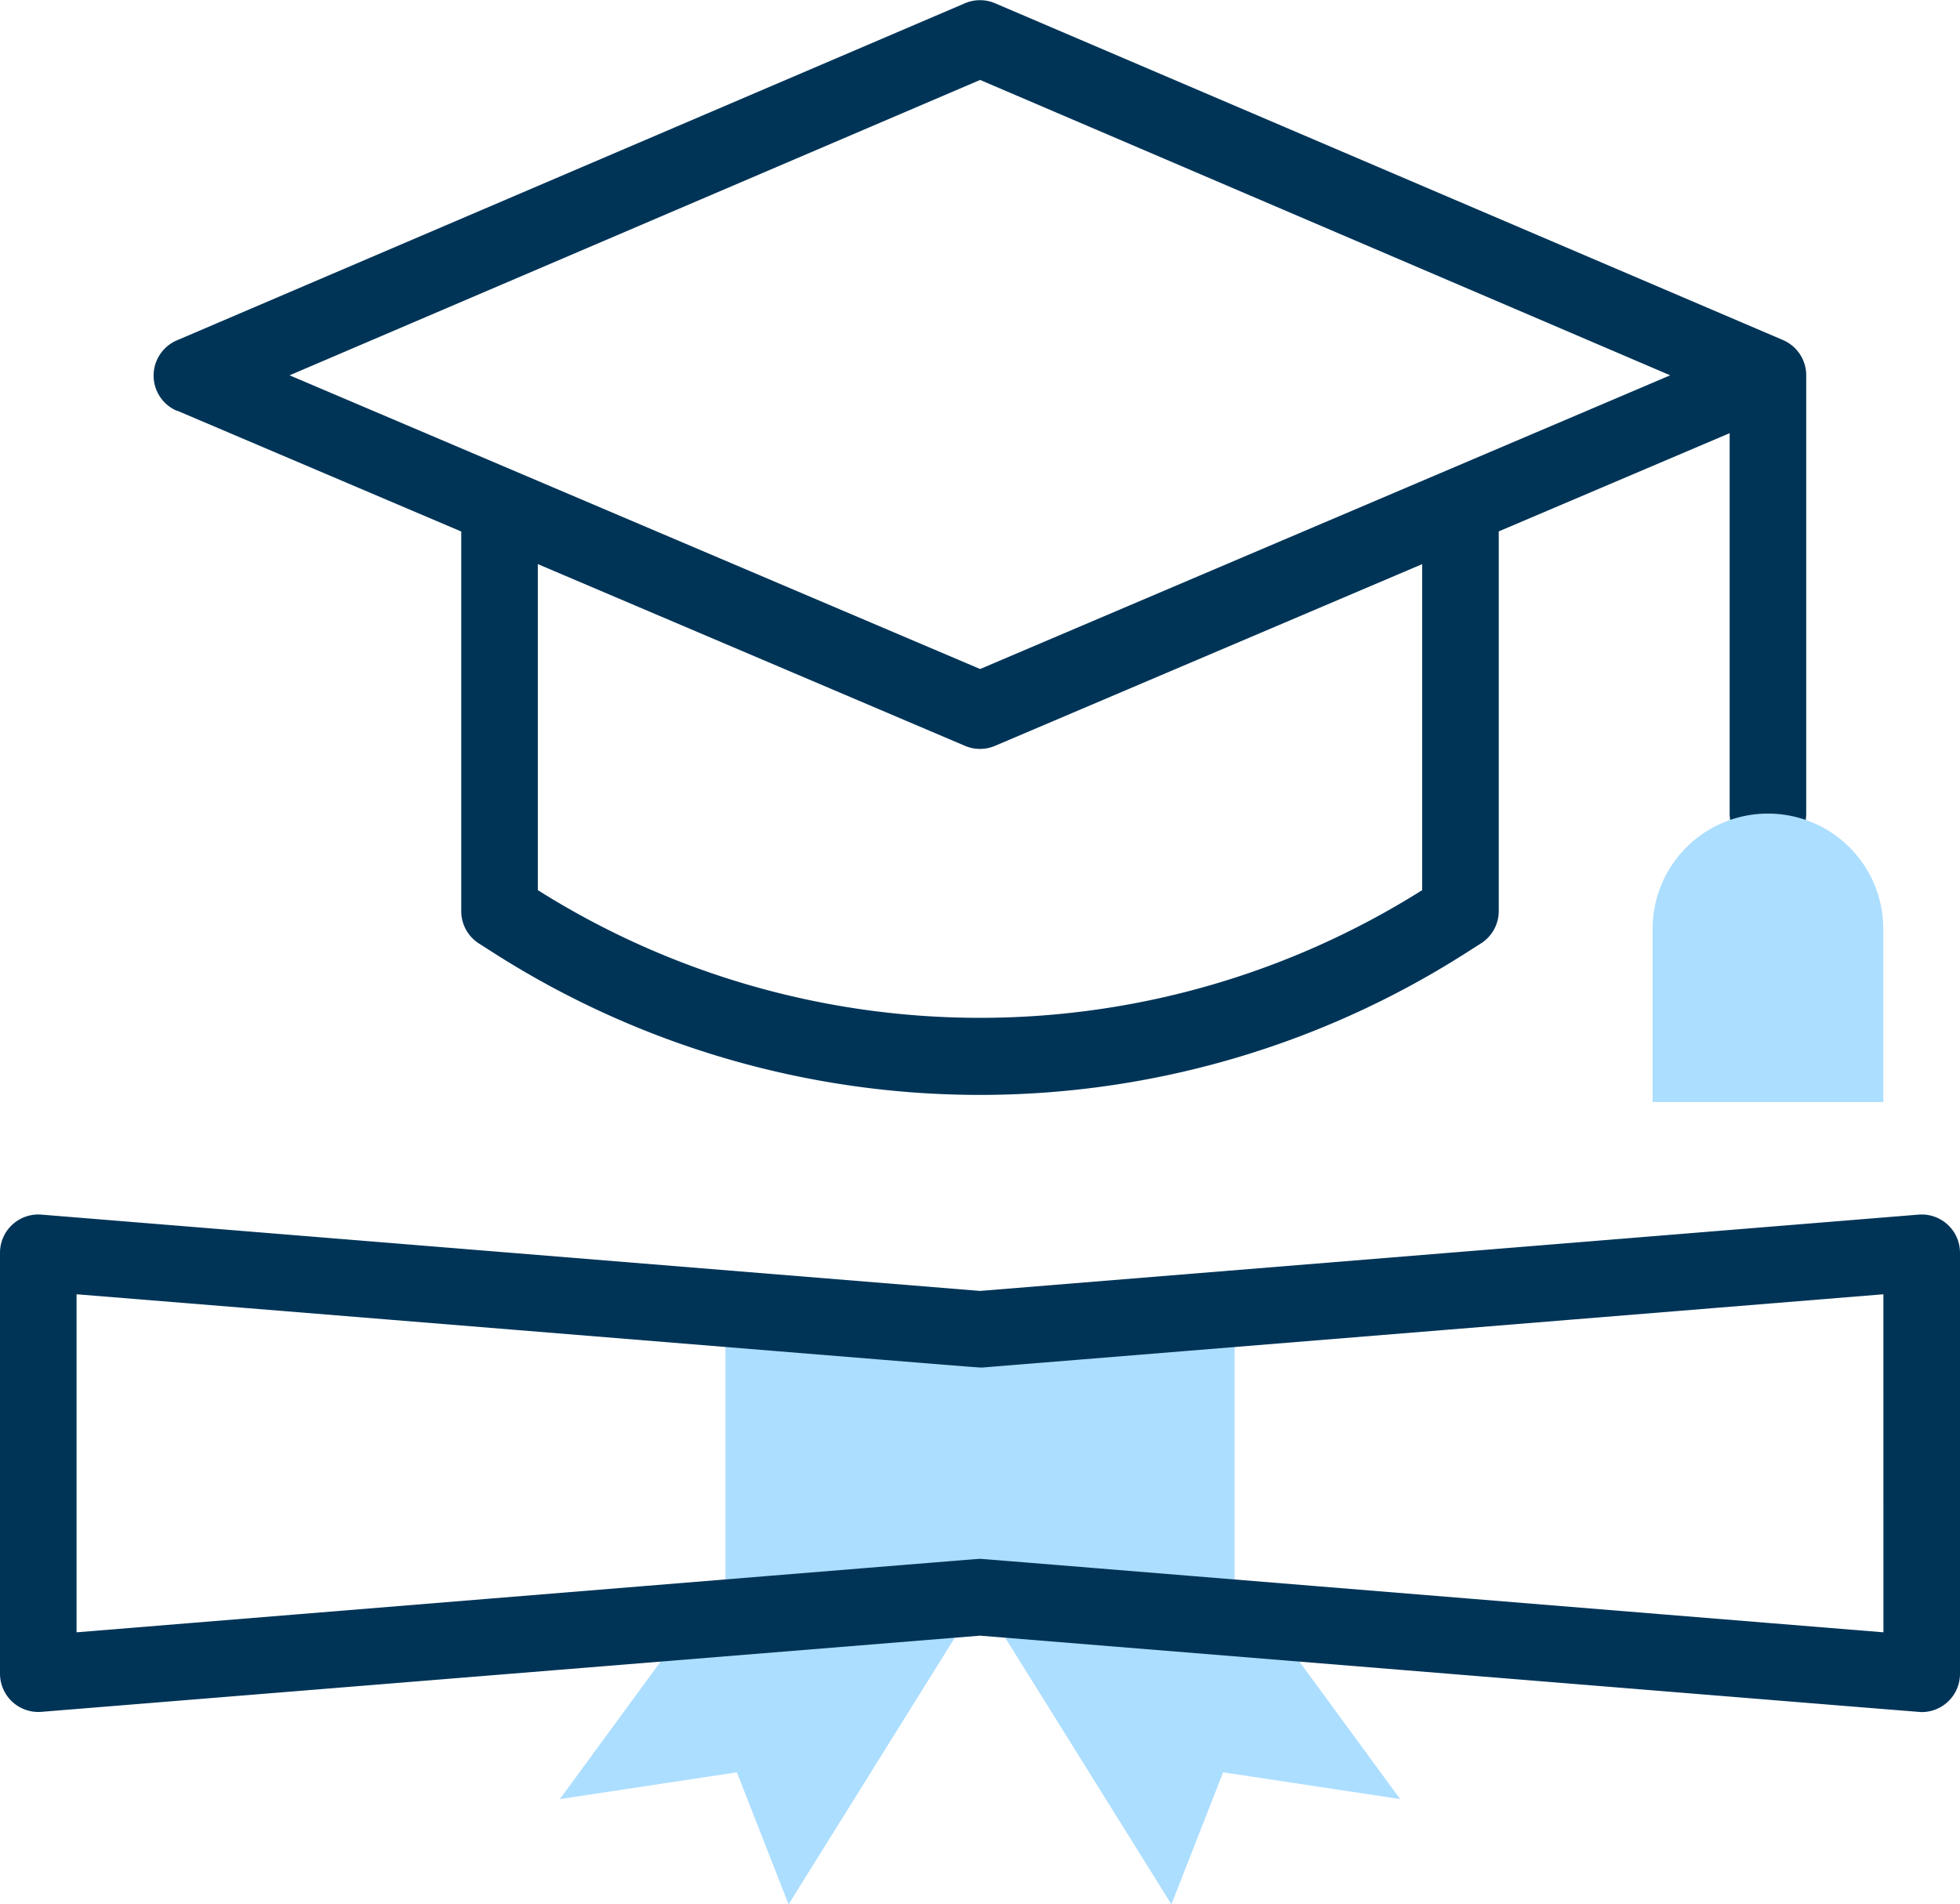 <svg xmlns="http://www.w3.org/2000/svg" id="Avg_Admission_Offers_Student" data-name="Avg Admission Offers / Student" width="48" height="46.646" viewBox="0 0 48 46.646"><g id="Group_43813" data-name="Group 43813" transform="translate(13.71 32.054)"><path id="XMLID_90_" d="M189.5,356.725l6.235-.507,6.235.507v-7.577l-6.235.507-6.235-.507Z" transform="translate(-185.445 -349.148)" fill="#acdeff"></path><path id="XMLID_91_" d="M151.852,432.076l-1.266-3.235-4.336.656,3.2-4.367,7.089-.576Z" transform="translate(-146.25 -417.484)" fill="#acdeff"></path><path id="XMLID_92_" d="M260.688,432.076l1.266-3.235,4.336.656-3.2-4.367L256,424.554Z" transform="translate(-245.71 -417.484)" fill="#acdeff"></path></g><g id="XMLID_93_"><path id="XMLID_94_" d="M40.733,17.278l6.96,2.961v9.3a.938.938,0,0,0,.433.791l.381.243a22.116,22.116,0,0,0,23.773,0l.387-.246a.938.938,0,0,0,.434-.791v-9.3l5.655-2.406v9.318a.937.937,0,1,0,1.875,0c0-10.136,0,6.863,0-10.735,0-.008,0-.016,0-.024a.94.94,0,0,0-.567-.839L60.766,7.3a.938.938,0,0,0-.738,0l-19.3,8.257a.938.938,0,0,0,0,1.725ZM71.226,29.023a20.309,20.309,0,0,1-21.658,0V21.037L60.03,25.489a.938.938,0,0,0,.734,0l10.462-4.451v7.985ZM60.4,9.178,77.3,16.413,60.4,23.607,43.489,16.413Z" transform="translate(-36.397 -7.22)" fill="#003457"></path><path id="XMLID_98_" d="M46.987,324.556,24,326.425,1.014,324.556A.938.938,0,0,0,0,325.49V335.8a.938.938,0,0,0,1.014.935L24,334.869c15.775,1.282,23,1.872,23.063,1.872A.938.938,0,0,0,48,335.8V325.49A.938.938,0,0,0,46.987,324.556Zm-.862,10.231c-15.742-1.279-22.066-1.8-22.125-1.8s-6.382.517-22.125,1.8v-8.28c23.115,1.875,22.059,1.8,22.2,1.793l22.049-1.793Z" transform="translate(0 -294.805)" fill="#003457"></path></g><path id="XMLID_101_" d="M434.538,219.786a2.824,2.824,0,0,0-2.824,2.824v4.242h5.649V222.61A2.824,2.824,0,0,0,434.538,219.786Z" transform="translate(-391.242 -199.858)" fill="#acdeff"></path></svg>